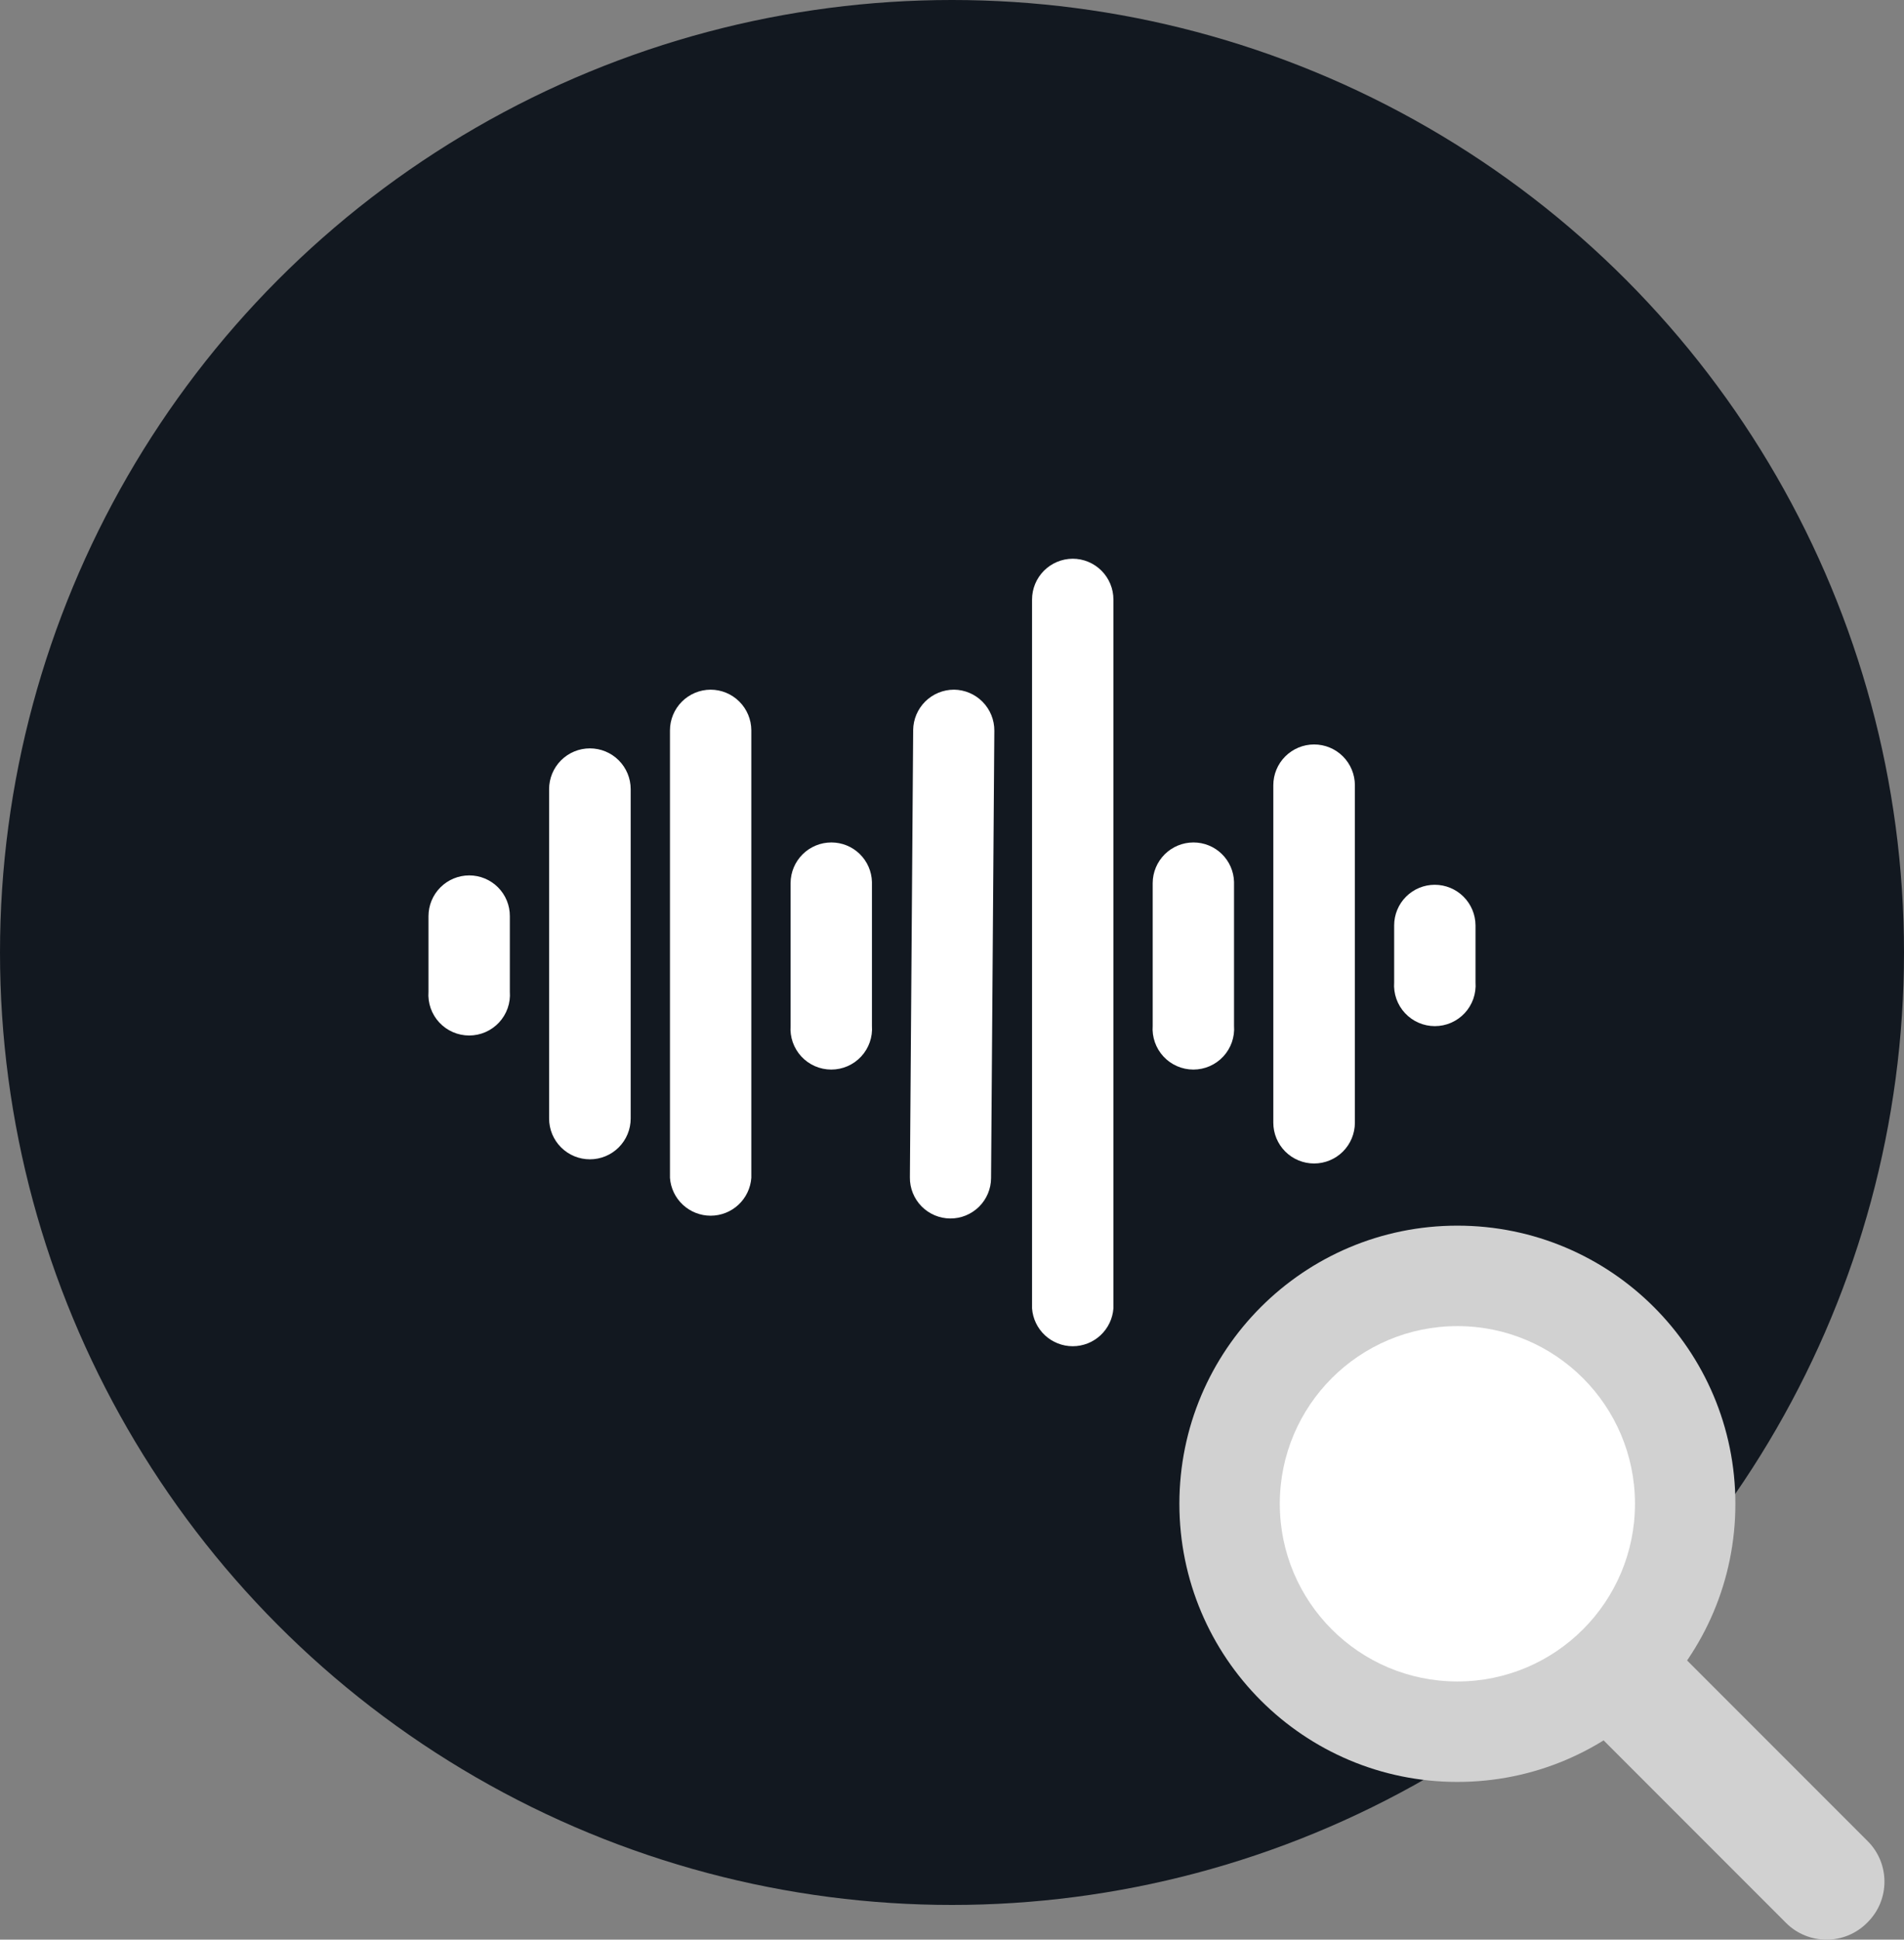 <?xml version="1.0" encoding="UTF-8"?>
<svg id="uuid-12d99905-13f0-4837-a835-da97733a94bb" data-name="图层 1" xmlns="http://www.w3.org/2000/svg" viewBox="0 0 151.266 154.023">
  <rect x="0" y="0" width="151.266" height="154.023" fill="#808080" stroke="none"/>
  <defs>
    <style>
      .uuid-c6093bc2-393e-4c28-a105-240472617c62 {
        fill: #fff;
      }

      .uuid-c51e89f0-52fc-4923-966d-15269b4ce579 {
        fill: #d1d1d1;
      }

      .uuid-6b592c70-0f47-4d65-bce6-749e1579a4ff {
        fill: #121820;
      }
    </style>
  </defs>
  <circle class="uuid-6b592c70-0f47-4d65-bce6-749e1579a4ff" cx="75.633" cy="75.633" r="75.633"/>
  <g>
    <path class="uuid-c6093bc2-393e-4c28-a105-240472617c62" d="M37.282,69.513c-.86,0-1.684,.342-2.292,.949s-.949,1.432-.949,2.291v5.996c-.033,.445,.027,.891,.174,1.311,.148,.42,.38,.806,.684,1.132,.303,.326,.671,.586,1.079,.764,.408,.178,.849,.27,1.295,.27s.886-.091,1.295-.27c.408-.178,.776-.438,1.079-.764,.303-.326,.536-.712,.684-1.132,.148-.42,.207-.867,.174-1.311v-5.996c.002-.425-.079-.846-.24-1.238-.161-.393-.398-.75-.698-1.052-.3-.301-.656-.54-1.048-.703-.392-.163-.813-.247-1.238-.247Z"/>
    <path class="uuid-c6093bc2-393e-4c28-a105-240472617c62" d="M46.865,59.426c-.86,0-1.684,.341-2.292,.949-.608,.608-.949,1.432-.949,2.292v26.151c0,.86,.341,1.684,.949,2.291,.608,.608,1.432,.949,2.292,.949s1.684-.341,2.292-.949c.608-.608,.949-1.432,.949-2.291v-26.151c0-.86-.341-1.684-.949-2.292-.608-.608-1.432-.949-2.292-.949Z"/>
    <path class="uuid-c6093bc2-393e-4c28-a105-240472617c62" d="M56.449,54.765c-.857,.005-1.676,.348-2.28,.955-.604,.607-.943,1.429-.943,2.285v35.526c.06,.817,.426,1.58,1.026,2.137,.6,.557,1.388,.867,2.206,.867s1.607-.31,2.206-.867c.6-.557,.966-1.321,1.026-2.137V57.988c-.005-.857-.348-1.676-.955-2.28-.607-.604-1.429-.943-2.285-.943Z"/>
    <path class="uuid-c6093bc2-393e-4c28-a105-240472617c62" d="M66.049,66.896c-.857,0-1.678,.339-2.285,.943s-.951,1.424-.955,2.28v11.334c-.033,.445,.027,.89,.174,1.311,.148,.42,.381,.805,.684,1.132,.303,.327,.671,.587,1.079,.765,.408,.178,.849,.27,1.295,.27s.886-.092,1.295-.27c.408-.178,.775-.438,1.079-.765,.303-.326,.536-.712,.683-1.132,.148-.42,.207-.867,.175-1.311v-11.421c-.023-.84-.372-1.637-.974-2.223-.602-.586-1.409-.914-2.249-.913Z"/>
    <path class="uuid-c6093bc2-393e-4c28-a105-240472617c62" d="M75.789,54.765c-.854,0-1.673,.337-2.279,.937s-.953,1.416-.962,2.269l-.26,35.526c-.005,.425,.075,.847,.234,1.24,.159,.394,.394,.753,.692,1.056s.652,.543,1.044,.709c.391,.165,.811,.251,1.236,.254,.423,.002,.843-.079,1.235-.239,.392-.16,.749-.396,1.05-.693,.301-.298,.541-.652,.705-1.042,.164-.39,.25-.809,.252-1.232l.26-35.527c.005-.857-.33-1.68-.931-2.291-.601-.611-1.419-.958-2.275-.968Z"/>
    <path class="uuid-c6093bc2-393e-4c28-a105-240472617c62" d="M85.216,44.367c-.856,.005-1.676,.348-2.28,.955-.604,.607-.943,1.429-.943,2.285v56.288c.06,.817,.427,1.58,1.026,2.137,.599,.557,1.388,.867,2.206,.867s1.607-.31,2.206-.867c.599-.557,.966-1.321,1.026-2.137V47.607c0-.86-.342-1.684-.949-2.292-.608-.608-1.432-.949-2.292-.949Z"/>
    <path class="uuid-c6093bc2-393e-4c28-a105-240472617c62" d="M94.817,66.896c-.856,0-1.678,.339-2.285,.943s-.951,1.424-.955,2.28v11.334c-.033,.445,.027,.89,.175,1.311,.147,.42,.38,.805,.683,1.132,.303,.327,.671,.587,1.079,.765s.849,.27,1.295,.27,.886-.092,1.294-.27,.776-.438,1.079-.765c.304-.326,.536-.712,.684-1.132,.147-.42,.207-.867,.174-1.311v-11.421c-.022-.84-.372-1.637-.974-2.223-.602-.586-1.409-.914-2.249-.913Z"/>
    <path class="uuid-c6093bc2-393e-4c28-a105-240472617c62" d="M104.401,59.115c-.86,0-1.684,.342-2.292,.949s-.949,1.432-.949,2.292v26.792c0,.86,.342,1.684,.949,2.292,.608,.608,1.432,.949,2.292,.949,.859,0,1.684-.342,2.291-.949,.608-.608,.949-1.432,.949-2.292v-26.792c0-.86-.342-1.684-.949-2.292s-1.432-.949-2.291-.949Z"/>
    <path class="uuid-c6093bc2-393e-4c28-a105-240472617c62" d="M113.984,70.258c-.855,0-1.675,.34-2.279,.944s-.944,1.425-.944,2.279v4.523c-.032,.444,.027,.89,.175,1.311,.148,.42,.38,.805,.684,1.132,.303,.326,.671,.587,1.079,.765,.408,.178,.849,.27,1.294,.27s.886-.092,1.295-.27c.408-.178,.775-.439,1.079-.765,.303-.326,.536-.712,.683-1.132,.148-.42,.207-.867,.175-1.311v-4.523c-.005-.856-.348-1.676-.955-2.28-.607-.604-1.429-.943-2.286-.943Z"/>
  </g>
  <g>
    <path class="uuid-c51e89f0-52fc-4923-966d-15269b4ce579" d="M129.425,110.781h3.162c1.66,0,3.008,1.348,3.008,3.008v41.511c0,2.51-2.038,4.548-4.548,4.548h-.082c-2.51,0-4.548-2.038-4.548-4.548v-41.511c0-1.66,1.348-3.008,3.008-3.008Z" transform="translate(-57.311 132.268) rotate(-45)"/>
    <circle class="uuid-c51e89f0-52fc-4923-966d-15269b4ce579" cx="115.784" cy="119.411" r="22.086"/>
    <circle class="uuid-c6093bc2-393e-4c28-a105-240472617c62" cx="115.784" cy="119.411" r="14.109"/>
  </g>
</svg>